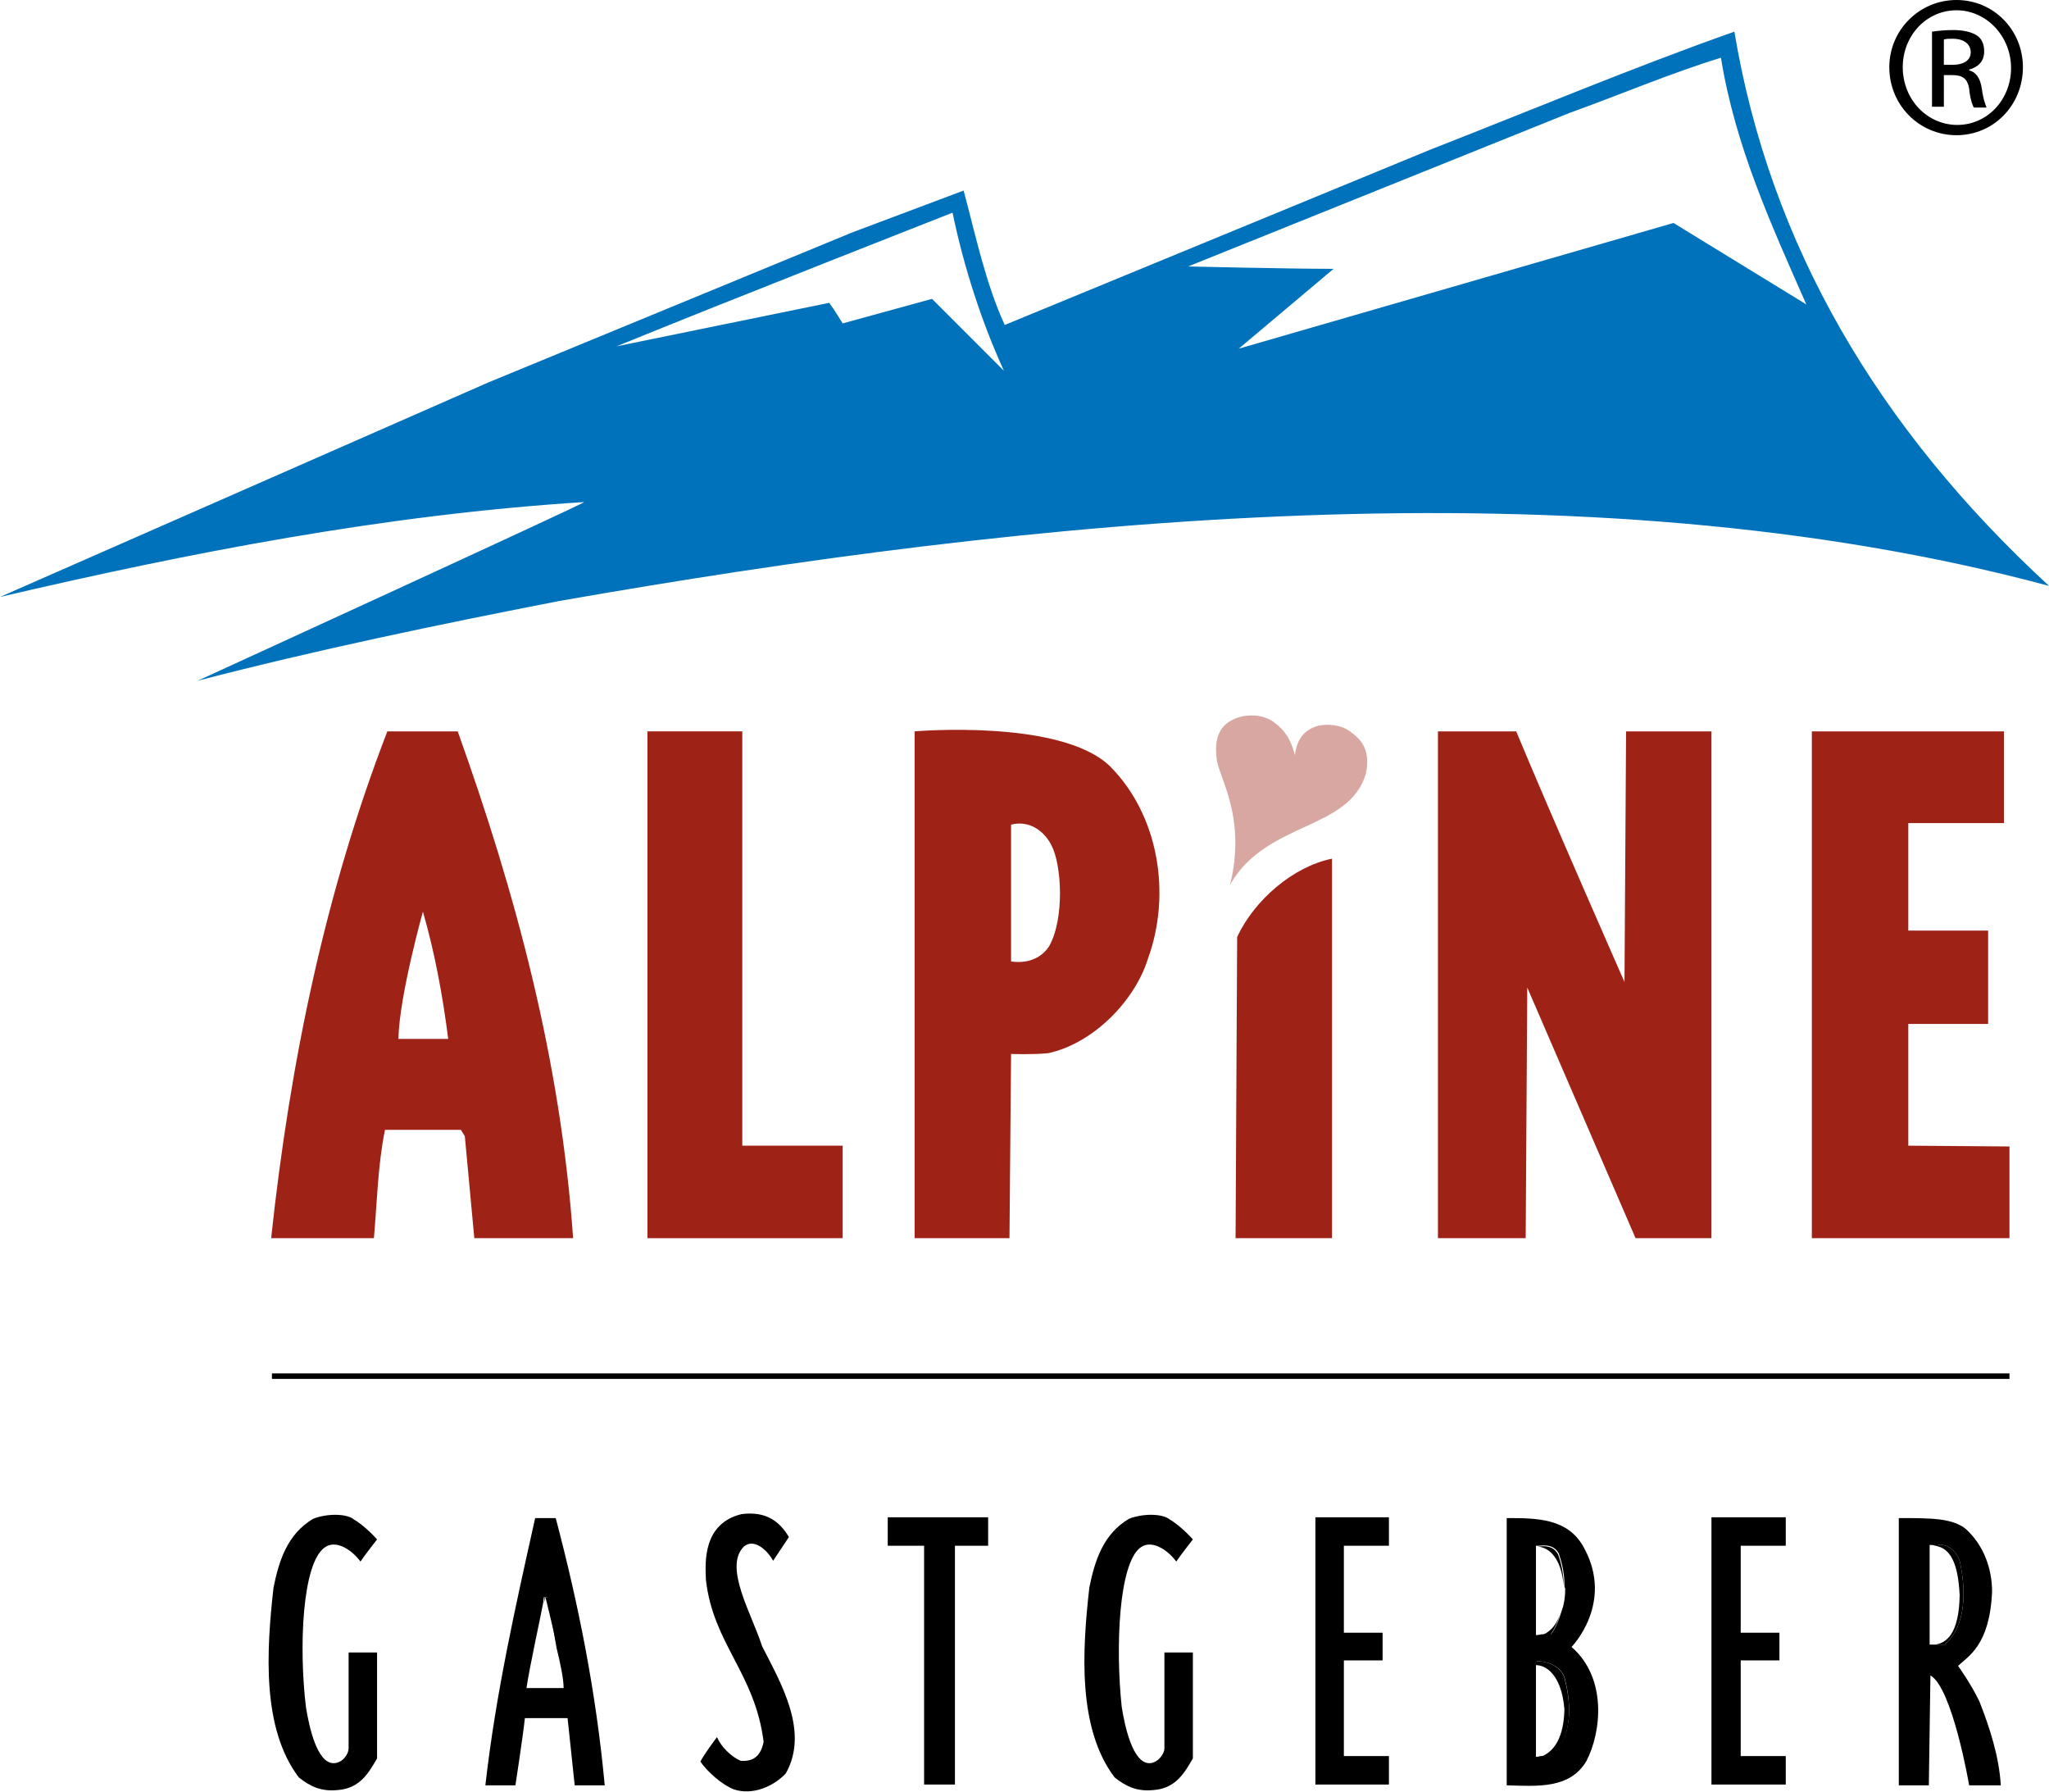<?xml version="1.0" encoding="utf-8"?>
<!-- Generator: Adobe Illustrator 23.0.3, SVG Export Plug-In . SVG Version: 6.00 Build 0)  -->
<svg version="1.1" id="Ebene_1" xmlns="http://www.w3.org/2000/svg" xmlns:xlink="http://www.w3.org/1999/xlink" x="0px" y="0px"
	 viewBox="0 0 259.2 226.6" style="enable-background:new 0 0 259.2 226.6;" xml:space="preserve">
<style type="text/css">
	.st0{fill:none;}
	.st1{fill:#9E2316;}
	.st2{opacity:0.4;fill:#9E2316;enable-background:new    ;}
	.st3{fill:#0072BC;}
	.st4{fill:#9A4332;}
</style>
<path class="st0" d="M194.4,206.8v-11.3c0,0,0.1,0,0.1,0c-0.1,0-0.2,0-0.3,0V207c0,0,0.3,0,0.7-0.1H194.4z"/>
<path class="st0" d="M197.9,201c0-0.2,0-0.3-0.1-0.5c0,1.2-0.1,2.4-0.4,3.5C197.7,203.2,197.9,202.2,197.9,201z"/>
<path class="st0" d="M244.1,195.5v12.6c0.2,0,0.5,0,0.7,0v-12.5C244.6,195.5,244.3,195.5,244.1,195.5z"/>
<path class="st0" d="M194.4,210.6c0,0-0.1,0-0.1,0v11.6c0,0,0.2,0,0.6-0.1h-0.5L194.4,210.6L194.4,210.6z"/>
<path class="st0" d="M66.6,213.5H67l1.8-10.7C68.3,204.9,67,210.8,66.6,213.5z"/>
<path class="st0" d="M71.3,213.5L71.3,213.5c0-1.2-0.4-3.1-0.8-5.1L71.3,213.5z"/>
<path class="st0" d="M156.7,44.1l55-15.9l16.8,10.3c-4.4-10-9-20-10.8-31.2c-6.5,2-12.8,4.7-19.2,7l-48.2,19.4
	c0,0,12.6,0.3,18.4,0.3L156.7,44.1z"/>
<path class="st0" d="M106.6,40.9l11.3-3.1l9.1,9.1c-2.8-6.1-5.1-13.2-6.5-20c0,0-28.8,11.3-42.5,16.9l26.9-5.5
	C105.5,39.1,106.6,40.9,106.6,40.9z"/>
<polygon class="st1" points="81.9,92.5 81.9,156.6 106.6,156.6 106.6,144.9 93.9,144.9 93.9,92.5 "/>
<path class="st0" d="M127.9,104.3v17.3c2.1,0.3,3.8-0.4,4.8-1.9c2-3.5,1.6-10.4,0.3-12.8C132.1,105.1,130.2,103.7,127.9,104.3z"/>
<path class="st1" d="M140.4,96.9c-6.2-6-24.7-4.4-24.7-4.4v64.1h12l0.2-23.3c0,0,2.8,0.1,4.7-0.1c5.6-1.2,10.9-6.5,12.6-11.9
	C148.2,113.1,146.6,103.1,140.4,96.9z M132.7,119.7c-1,1.5-2.7,2.2-4.8,1.9v-17.3c2.3-0.6,4.2,0.8,5.1,2.6
	C134.3,109.3,134.7,116.2,132.7,119.7z"/>
<path class="st1" d="M191.8,92.5h-9.9v64.1H193l0.2-31.7l13.7,31.7h9.6V92.5h-10.8l-0.2,31.7C205.5,124.2,196.2,103.1,191.8,92.5z"
	/>
<polygon class="st1" points="241.4,129.5 251.5,129.5 251.5,117.7 241.4,117.7 241.4,104.1 253.5,104.1 253.5,92.5 229.2,92.5 
	229.2,156.6 254.2,156.6 254.2,145 241.4,144.9 "/>
<path class="st1" d="M156.3,156.6h12.2v-48c-4.9,1-9.8,5.2-12,9.9L156.3,156.6z"/>
<path class="st1" d="M57.9,92.5H49c-7.8,20.2-12.3,41.7-14.7,64.1h13c0.4-4.6,0.5-9.3,1.4-13.7h9.6l0.5,0.8l1.2,12.9h12.5
	C70.9,133.9,65.2,112.9,57.9,92.5z M50.4,131.4c0.1-5.4,3.1-16.1,3.1-16.1c1.5,5.2,2.5,10.6,3.2,16.1H50.4z"/>
<rect x="34.4" y="173.7" width="219.8" height="0.7"/>
<path class="st2" d="M172.8,97.8c0.6-3.1-0.7-4.3-1.9-5.2c-1.1-0.9-2.8-1.1-4.2-0.8c-1.6,0.5-2.6,1.5-2.9,3.7
	c-0.6-2.5-1.8-3.6-3-4.4c-1.4-0.8-3.4-0.8-4.8-0.1c-1.1,0.5-2.5,1.7-2.1,4.8c0,2.1,3.9,7.3,1.7,16.1
	C160.2,103.8,170.7,105.1,172.8,97.8z"/>
<path d="M41.1,195.7c1.4-1,3.4,0.3,4.5,1.8c0.6-0.9,2.1-2.8,2.1-2.8c-0.7-0.8-2-2-2.9-2.5c-0.9-0.8-3.5-0.8-5.2-0.1
	c-3.2,1.9-4.3,5.2-5,8.7c-0.9,8-1.5,17.8,3.2,24c1.5,1.2,2.9,1.8,4.9,1.6c2.9-0.2,4-2.3,5-4v-13.4h-3.6c0,0,0,11.3,0,12.1
	c0,0.8-0.8,1.9-1.9,1.9c-2.1,0-3.1-4.6-3.5-7.1C37.8,208.4,38.2,197.7,41.1,195.7z"/>
<path d="M94.1,195.6c1.3-1.1,3,0.5,3.7,1.8l2-3c-1.2-2-2.9-3.3-6-2.9c-4.9,1.2-4.6,6.1-4.5,8.3c0.9,8.1,6.2,11.8,7.3,20.5
	c-0.4,2-1.5,2.5-2.9,2.4c-1.2-0.5-2.5-1.8-3-3c0,0-1.6,2.1-2.1,3.1c0.9,1.3,2.7,2.9,4.2,3.5c2.3,0.8,5-0.3,6.6-2
	c3-5.3-0.6-11.4-3-16.1C95.1,204.1,91.5,198.2,94.1,195.6z"/>
<path d="M67.7,192c-2.5,11.2-5,22.3-6.3,33.8h3.8c0,0,0.9-5.8,1.2-8.5h5.4l0.9,8.5h3.8C75.4,214,73.2,203,70.3,192H67.7z
	 M71.3,213.5H67h-0.4c0.4-2.7,1.7-8.6,2.1-10.7l0.1-0.8h0.5l1.1,6.4C70.9,210.4,71.3,212.4,71.3,213.5L71.3,213.5z"/>
<path d="M70.5,208.4l-1.1-6.4h-0.5l-0.1,0.8c0.1-0.5,0.2-0.8,0.2-0.8S69.8,205.2,70.5,208.4z"/>
<polygon points="112.3,195.5 116.9,195.5 116.9,225.7 120.8,225.7 120.8,195.5 125,195.5 125,191.9 112.3,191.9 "/>
<polygon points="166.4,225.7 175.7,225.7 175.7,222.1 170,222.1 170,210 174.9,210 174.9,206.5 170,206.5 170,195.5 175.7,195.5 
	175.7,191.9 166.4,191.9 "/>
<path d="M247.7,210.7c1.2-1.2,4-2.5,4.3-9.4c0-2.8-1-5.8-3.3-7.9c-1.7-1.4-4.4-1.4-8.5-1.4v33.8h3.8l0.2-13.9
	c2.8,1.6,4.9,13.9,4.9,13.9h4c-0.2-3.6-1.4-7.3-2.7-10.6C249.3,212.9,247.7,210.7,247.7,210.7z M246,208h-1.2v0c-0.2,0-0.5,0-0.7,0
	v-12.6c0.3,0,0.5,0,0.7,0.1v0c1.6-0.5,2.7,0.8,3.1,1.9C248.7,201,248.8,205.6,246,208z"/>
<path d="M247.9,197.4c-0.4-1.1-1.5-2.4-3.1-1.9v0c1.9,0.3,2.9,2.1,3.1,6.3c-0.1,4.9-1.7,6-3.1,6.2v0h1.2
	C248.8,205.6,248.7,201,247.9,197.4z"/>
<path d="M144.3,195.7c1.4-1,3.4,0.3,4.5,1.8c0.6-0.9,2.1-2.8,2.1-2.8c-0.7-0.8-2-2-2.9-2.5c-0.9-0.8-3.5-0.8-5.2-0.1
	c-3.2,1.9-4.3,5.2-5,8.7c-0.9,8-1.5,17.8,3.2,24c1.5,1.2,2.9,1.8,4.9,1.6c2.9-0.2,4-2.3,5-4v-13.4h-3.6c0,0,0,11.3,0,12.1
	c0,0.8-0.9,1.9-1.9,1.9c-2.1,0-3.1-4.6-3.5-7.1C141.1,208.4,141.5,197.7,144.3,195.7z"/>
<polygon points="216.5,225.7 225.9,225.7 225.9,222.1 220.2,222.1 220.2,210 225.1,210 225.1,206.5 220.2,206.5 220.2,195.5 
	225.9,195.5 225.9,191.9 216.5,191.9 "/>
<path d="M198.8,208.3c0,0,5.4-5.5,1.6-12.5c-2-3.8-6-3.8-9.8-3.8v33.8c3.8,0.1,8,0.5,10.1-3.1C202.6,219,203.3,212.2,198.8,208.3z
	 M194.3,195.5c0.1,0,0.2,0,0.3,0c1-0.1,2-0.1,2.6,1c0.4,1.2,0.7,2.5,0.7,3.9c0,0.2,0,0.3,0.1,0.5c0,1.3-0.2,2.2-0.5,3
	c-0.3,1-0.7,2-1.3,2.8H195c-0.4,0.1-0.7,0.1-0.7,0.1L194.3,195.5L194.3,195.5z M196.1,222.1h-1.2c-0.4,0.1-0.6,0.1-0.6,0.1v-11.6
	c0,0,0.1,0,0.1,0v-0.5c1.6,0,3.3,0.8,3.6,2.4C198.8,215.7,198.9,220,196.1,222.1z"/>
<path d="M195,206.8h1.1c0.6-0.8,1-1.8,1.3-2.8C196.8,205.9,195.7,206.6,195,206.8z"/>
<path d="M197.8,200.5c0-1.4-0.3-2.8-0.7-3.9c-0.6-1.1-1.6-1.1-2.6-1C196,195.7,197.5,197.1,197.8,200.5z"/>
<path d="M194.4,210.1v0.5c1.6,0.1,3.2,1.8,3.5,5.6c-0.1,4.5-2,5.6-3,6h1.2c2.8-2.1,2.7-6.4,1.9-9.6
	C197.7,210.9,196,210.1,194.4,210.1z"/>
<path class="st3" d="M70.8,76c59.4-10.4,129.2-17.8,188.4-1.9C237.6,54.2,223.9,31,219.4,4c-13,4.6-25.6,9.9-38.4,14.9l-53.9,22.2
	c-2.4-5.2-3.7-11.4-5.2-17l-14.1,5.3l-46.1,19L0,75.5c24-5.6,48.6-10.4,73.9-12c0,0.2-48.9,22.6-48.9,22.6C40,82.2,55.4,79,70.8,76z
	 M198.5,14.3c6.4-2.3,12.7-5,19.2-7c1.8,11.2,6.4,21.2,10.8,31.2l-16.8-10.3l-55,15.9l12-10.1c-5.8,0-18.4-0.3-18.4-0.3L198.5,14.3z
	 M120.5,26.9c1.4,6.8,3.7,13.9,6.5,20l-9.1-9.1l-11.3,3.1c0,0-1.1-1.8-1.7-2.6L78,43.8C91.7,38.2,120.5,26.9,120.5,26.9z"/>
<path d="M247.5,0c4.7,0,8.4,3.8,8.4,8.5c0,4.8-3.7,8.6-8.4,8.6c-4.7,0-8.5-3.8-8.5-8.6C239,3.8,242.8,0,247.5,0L247.5,0z M247.5,1.3
	c-3.8,0-6.8,3.2-6.8,7.2c0,4.1,3.1,7.3,6.9,7.3c3.8,0,6.8-3.2,6.8-7.2S251.3,1.3,247.5,1.3C247.5,1.3,247.5,1.3,247.5,1.3z
	 M245.9,13.5h-1.5V4c0.8-0.1,1.6-0.2,2.7-0.2c1.4,0,2.4,0.3,3,0.7c0.6,0.4,0.9,1.1,0.9,2c0,1.3-0.8,2-1.9,2.3v0.1
	c0.8,0.2,1.4,0.9,1.6,2.3c0.2,1.5,0.5,2.1,0.6,2.4h-1.6c-0.2-0.3-0.5-1.2-0.6-2.4c-0.2-1.2-0.8-1.7-2.1-1.7h-1.1L245.9,13.5
	L245.9,13.5z M245.9,8.2h1.1c1.3,0,2.3-0.5,2.3-1.6c0-0.8-0.6-1.7-2.3-1.7c-0.5,0-0.8,0-1.1,0.1V8.2z"/>
<path class="st4" d="M-297,4.6"/>
</svg>
